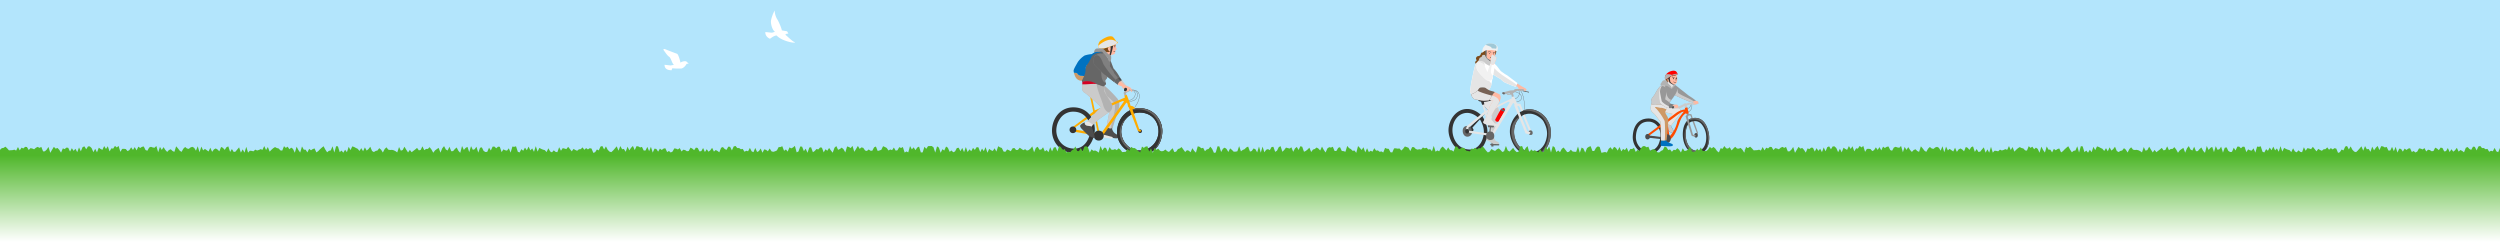 <svg xmlns="http://www.w3.org/2000/svg" xmlns:xlink="http://www.w3.org/1999/xlink" width="2000" height="200" viewBox="0 0 2000 200">
  <defs>
    <style>
      .cls-1 {
        isolation: isolate;
      }

      .cls-2 {
        fill: #b3e5fc;
      }

      .cls-14, .cls-27, .cls-3 {
        fill: none;
      }

      .cls-3 {
        stroke: #666;
      }

      .cls-14, .cls-21, .cls-3 {
        stroke-linecap: round;
        stroke-linejoin: round;
        stroke-width: 0.25px;
      }

      .cls-4 {
        fill: #989898;
      }

      .cls-17, .cls-5 {
        fill: #cbcbcb;
      }

      .cls-20, .cls-29, .cls-5, .cls-7 {
        mix-blend-mode: multiply;
      }

      .cls-6 {
        fill: #ffb9a2;
      }

      .cls-23, .cls-7 {
        fill: #e5e5e5;
      }

      .cls-8 {
        fill: #0072c1;
      }

      .cls-9 {
        fill: #4d4d4d;
      }

      .cls-10 {
        fill: #ff4b00;
      }

      .cls-11, .cls-21 {
        fill: #333;
      }

      .cls-12 {
        fill: #666;
      }

      .cls-13, .cls-20 {
        fill: #b2b2b2;
      }

      .cls-14, .cls-21 {
        stroke: #000;
      }

      .cls-15 {
        fill: #ce9965;
      }

      .cls-16 {
        fill: gray;
      }

      .cls-18 {
        fill: #7d4a1a;
      }

      .cls-19 {
        fill: red;
      }

      .cls-22 {
        fill: #ffac00;
      }

      .cls-24 {
        fill: #d50022;
      }

      .cls-25 {
        fill: #776255;
      }

      .cls-26 {
        fill: #fff;
      }

      .cls-28 {
        fill: #f1f1f1;
      }

      .cls-29 {
        fill: #9fc8d6;
      }

      .cls-30 {
        fill: url(#名称未設定グラデーション_7);
      }
    </style>
    <linearGradient id="名称未設定グラデーション_7" data-name="名称未設定グラデーション 7" x1="1000" y1="193.5" x2="1000" y2="124.35" gradientUnits="userSpaceOnUse">
      <stop offset="0" stop-color="#fff"/>
      <stop offset="1" stop-color="#50b72b"/>
    </linearGradient>
  </defs>
  <g class="cls-1">
    <g id="レイヤー_1" data-name="レイヤー 1">
      <rect class="cls-2" width="2000" height="190"/>
      <g>
        <path class="cls-3" d="M1352.86,83.45a4.72,4.72,0,0,1-3.11,3.66"/>
        <path class="cls-3" d="M1353.54,83.62c0,1.06.34,5.14-3.45,6.06"/>
        <path class="cls-4" d="M1337.38,70.61a7.15,7.15,0,0,0,1.89-3.09c1.16.42,4.65,3.49,5.63,4.2s4.61,3.58,5.56,4.37,3.86,2.28,6.34,4.6a9.15,9.15,0,0,0-2.33,1.3,21.32,21.32,0,0,1-4.41-1.3c-.23-.19-7.79-3.22-10.16-4.56a91.21,91.21,0,0,1-6.53,8.31c-1.18.28-4.1-.28-6.26-.83a11,11,0,0,1-6.22-.12l.51-2a4.38,4.38,0,0,1-.2-2.28,30.18,30.18,0,0,1,2.17-3c.78-1.11,3-6.19,5.67-7.76l3.62-1.43,1.84.29Z"/>
        <path class="cls-5" d="M1333.25,84.25c-1.18.28-4-.09-6.14-.64a11,11,0,0,1-6.22-.12l.51-2a4.38,4.38,0,0,1-.2-2.28,30.18,30.18,0,0,1,2.17-3c.78-1.11,3-6.19,5.67-7.76l3.62-1.43c-1.37,3,.17,4.8.84,9,.88,2.75,3,4.23,3.81,3.64C1336.25,81,1334.38,83,1333.25,84.25Z"/>
        <path class="cls-4" d="M1339.9,76.13a91.21,91.21,0,0,1-6.53,8.31"/>
        <path class="cls-6" d="M1339.17,67l-.5,2.47a15.79,15.79,0,0,0-1.23,1.13,34.3,34.3,0,0,1-3.29-3.58l.24-2Z"/>
        <path class="cls-7" d="M1339.17,67l-.5,2.47a15.79,15.79,0,0,0-1.23,1.13,34.3,34.3,0,0,1-3.29-3.58l.24-2Z"/>
        <path class="cls-8" d="M1338.11,96.93a21,21,0,0,0-1.42,3.78c1,1.81,2.25,3.93,2.6,4.41a.92.92,0,0,1-.59,1.45c-.79.24-2.79-1-3.38-1.57s-2-1.81-2.6-2.4.78-2.09,1.18-2.6a22.37,22.37,0,0,1,1.38-4.61Z"/>
        <path class="cls-5" d="M1338.11,96.93a21,21,0,0,0-1.42,3.78c1,1.81,2.25,3.93,2.6,4.41a.92.92,0,0,1-.59,1.45c-.79.24-2.79-1-3.38-1.57s-2-1.81-2.6-2.4.78-2.09,1.18-2.6a22.37,22.37,0,0,1,1.38-4.61Z"/>
        <path class="cls-4" d="M1353.76,96.56l3.6,9.58-.76.94,1.15.67a7.77,7.77,0,0,0,.67-1.54c-.08-.11-3.44-9.81-3.44-9.81Z"/>
        <polygon class="cls-9" points="1318.72 108.33 1333.45 110.22 1333.29 111.8 1318.48 110.15 1318.72 108.33"/>
        <path class="cls-10" d="M1333.84,97.44c.11.21,1.68,11.18,1.68,11.18l-1.63.27-1.83-10.14Z"/>
        <ellipse class="cls-9" cx="1356.83" cy="108.27" rx="1.42" ry="1.84"/>
        <path class="cls-11" d="M1306.2,109.36c.23-7.33,3.62-14.57,12.68-14.57,7.56,0,12,7.17,12,13.07,0,2.84-.79,15.36-12.68,15.36C1311.16,123.22,1306,116.29,1306.2,109.36Zm20.58,6.15a18.91,18.91,0,0,0,1.63-7.65,11.68,11.68,0,0,0-2.62-7.15,8.79,8.79,0,0,0-6.91-3.4c-3.39,0-5.88,1.15-7.62,3.51-2,2.66-2.46,6.16-2.54,8.62a11.84,11.84,0,0,0,3.26,8.46,8.69,8.69,0,0,0,6.27,2.8C1322.3,120.7,1325.09,119,1326.78,115.51Z"/>
        <path class="cls-11" d="M1346.68,112c-1.12-5.49-.58-16.15,7.48-17.48,7.76-1.3,11.2,5,12.68,11.18,1.73,7.32-.63,17.48-9.06,17.48C1351.09,123.14,1347.7,117,1346.68,112Zm15.87,6.39c2.13-2.69,3-7.1,2.13-11.88a16.12,16.12,0,0,0-3.29-7,6.68,6.68,0,0,0-5.44-2.59,10.42,10.42,0,0,0-1.44.11,5.57,5.57,0,0,0-4,2.36c-2,2.9-2.32,8.4-1.52,12.34.31,1.53,2.34,9,8.79,9A5.73,5.73,0,0,0,1362.55,118.35Z"/>
        <g>
          <path class="cls-12" d="M1356.85,121.9a5.71,5.71,0,0,0,4.76-2.27,8,8,0,0,0,.65-.95,5.69,5.69,0,0,1-4.48,1.94c-6.45,0-8.48-7.42-8.79-9-.75-3.65-.57-8.63,1.09-11.65a7.46,7.46,0,0,0-.51.59c-2,2.9-2.32,8.39-1.52,12.34C1348.36,114.48,1350.4,121.9,1356.85,121.9Z"/>
          <path class="cls-12" d="M1353.22,95.75c7.77-1.29,11.58,4.88,12.68,11.19.81,4.6.62,9.64-1.62,13.26,3-3.55,3.71-9.67,2.56-14.54-1.48-6.23-4.92-12.48-12.68-11.19a8.13,8.13,0,0,0-5.77,3.94A8,8,0,0,1,1353.22,95.75Z"/>
        </g>
        <path class="cls-13" d="M1340.4,67.75l-.55-.63-.89.45-1.58,2.78-.59-1.39c-.35-.39-2-1.89-2.24-2.2s-.16-.71-.12-1.19c-.75-.63-1.46-.94-1.42-1.37-1.93-.24-2.87.23-3.23.94s-1.33,1.85-1.37,2.09,0,1.18.63,1.14a17.15,17.15,0,0,1,4.13.3c1.65.35,3.5,2.22,4.14,2.5C1338.17,70.51,1340.14,68.72,1340.4,67.75Z"/>
        <path class="cls-5" d="M1354.47,82a21.32,21.32,0,0,1-4.41-1.3c-.23-.19-7.79-3.22-10.16-4.56a18,18,0,0,0,2.22-5.13c.19.62-.35,2.89.71,3.58,4.59,3,8.25,3.75,12.67,6.8l-1,.61"/>
        <path class="cls-6" d="M1335.7,66c.32.53,1.71,1,2.71,1.32a2.38,2.38,0,0,0,2.75-.87c.71-1.06,1.09-3.79.06-6.85-1.74-.89-5.73-.63-6.67-.32s.37,5.2.42,5.57A3.86,3.86,0,0,0,1335.7,66Z"/>
        <path class="cls-14" d="M1340.61,64.32c.45-.16.61-.73,0-.87l-.14-.57"/>
        <path class="cls-15" d="M1331,89.6l7.12,1.55c-.74.22-4.29,5.15-5,7.48a10.87,10.87,0,0,0,3.88,1.7c1.73-2.45,6.68-8.61,7.2-9.4s.27-3.15-.36-4.05-8.7-3.31-9.8-3.74"/>
        <path class="cls-7" d="M1331,89.6l7.12,1.55c-.74.22-4.29,5.15-5,7.48a10.87,10.87,0,0,0,3.88,1.7c1.73-2.45,6.68-8.61,7.2-9.4s.27-3.15-.36-4.05-8.7-3.31-9.8-3.74"/>
        <path class="cls-4" d="M1349.16,90.66l.3,1.2-1,1.16,4.67,15.13c.26,1.1,2.31,1,3.1.95.62-.25.47-.74,0-1l-1.79-.28-4.24-14.41.82-1.1,1.34.07.82,2.23,1-.13-1.1-3.1-2.07-.13-.31-1.16Z"/>
        <path class="cls-10" d="M1335.42,112c5.43-3,7.48-12.84,9.13-16.3.71-1.49,2-3.94,4.33-5.12l.2.47a2.06,2.06,0,0,0,1.85-.71l-1.14-4.65-1.93.4.23,1.42a15.76,15.76,0,0,0-6.93,2.67l-23.46,17.64,1.26,1,19.84-14.57c1.58-1.1,6.26-5.12,8.23-4.92-1.81,2.28-4.88,5.94-5.31,8.54a25.18,25.18,0,0,1-6.78,12Z"/>
        <path class="cls-15" d="M1334.27,84.64"/>
        <ellipse class="cls-9" cx="1333.13" cy="110.88" rx="3.47" ry="3.73"/>
        <path class="cls-8" d="M1329.15,110.85c-.19.94-.84,4.29-.65,5.15s1.16.81,1.69.81,2.88.2,4.56.25c2,.06,3.27-.16,3.5-.69.48-1.11-1.12-1.41-2.42-2-1-.42-2.15-.74-2.7-1.6-.25-.39-.11-1.35-.16-1.94C1333,110.88,1329.06,110.88,1329.15,110.85Z"/>
        <path class="cls-15" d="M1332.23,89.36l-.08.59a27.9,27.9,0,0,0,1.93,3.58,9,9,0,0,1,.59,3.15c-.08.59-.94,12.32-1.42,15.63a21.12,21.12,0,0,1-4.5-.06c0-.31-.18-11.13-.37-14.87-.28-.28-3.87-5.08-4.38-5.66-1.18-1.34-3.11-2.36-3.31-4.25a9.82,9.82,0,0,1,.39-4.1c.59.73,3.44.82,6,.24a35.31,35.31,0,0,0,7.46.89"/>
        <path class="cls-7" d="M1334.58,84.5a35.31,35.31,0,0,1-7.46-.89c-2.6.58-5.45.49-6-.24a9.82,9.82,0,0,0-.39,4.1c.2,1.89,2.13,2.91,3.31,4.25.51.58,4.1,5.38,4.38,5.66.19,3.74.37,14.56.37,14.87,1.08.11,2.16.15,3,.15.42-3.9.25-14.57-.08-15.57s-4.05-7.45-7.05-10.21c-2.36-2.16,3-.2,4.13-.37s4.37,1.25,4.37,1.25Z"/>
        <ellipse class="cls-9" cx="1318.06" cy="109.36" rx="1.89" ry="2.2"/>
        <path class="cls-4" d="M1329.67,68.83c3,.09,3.93,2.26,3.51,5.35,0,.42-.84,3.47-1,5.36a20.07,20.07,0,0,1,4.41,3.46c-.57,0-1.12,1.92-1.23,3.44-2.76.08-5.91-2.86-6.9-3.75s-.79-1.73-1-2.84-.16-5.35-.16-6.09l.42-3.59Z"/>
        <path class="cls-7" d="M1335.49,85.12a10.43,10.43,0,0,0-.18,1.32c-2.76.08-5.91-2.86-6.9-3.75s-.79-1.73-1-2.84-.16-5.35-.16-6.09l.42-3.59,2-1.34c-1.5,1.09-1.59,3.75-1.67,4.42s1.21,6.87,1.38,7.63S1332.82,84.25,1335.49,85.12Z"/>
        <path class="cls-16" d="M1336.54,83a16.13,16.13,0,0,1,3.34,1l.08,2.47a40.22,40.22,0,0,1-4.65,0C1334.6,85,1335.55,83,1336.54,83Z"/>
        <path class="cls-17" d="M1347.58,84.88c-.71.19-2.94,1.91-4.91,1.91h-4.22c-1.26-.08-.62-2.06.22-1.87,0,0,1.19.11,2.18.14a7,7,0,0,0,2.73-.18c.79-.36,1.54-.8,3.09-1.44a2.29,2.29,0,0,1,2.62-.61,7,7,0,0,1,5.54-.32l2.64-.79c.66-.16,1.33-.12,1.49,1.1-1.22.79-4.25,1.54-4.8,1s-1.81-.25-2.37-.15c-1,.21-1.83.56-2.46.71l.29,1.42-1.57.38Z"/>
        <path class="cls-6" d="M1356.52,80.69c1.61.08,2.56.52,2,2-.2.32-.55.43-.67.08-.43.35-.63.71-.87.28-.31.31-.43.35-.67.23-.27.4-.94.67-1,.12.39-.59.53-.79.43-1s-1,0-1,0l-.36-.52A2.23,2.23,0,0,1,1356.52,80.69Z"/>
        <path class="cls-6" d="M1338.16,85.11c-.34-.87.8-1.23,1.43-1.38a3.87,3.87,0,0,1,2.52.23,2,2,0,0,1,.47,1.79c-.14.46-.35.57-.59.26-.12.51-.63.55-.75.2-.35.35-.51.31-.71,0-.35.47-.94.35-.86-.12.12-.67.12-.87-.16-1.1C1339,85,1338.53,84.74,1338.16,85.11Z"/>
        <path class="cls-9" d="M1338.45,86.79c-.62.13-.87-.29-.83-.87s.06-1,1.05-1S1339.24,86.63,1338.45,86.79Z"/>
        <path class="cls-18" d="M1341.22,59.59c.06.44-1.06,1-1.91,1.29,0,0,.31-.94.22-.88l-2.09,1.38.26-.93a7.58,7.58,0,0,0-2.14,2.11c-.56.72-.53,2.66-.59,3-1.56,0-2.19-1.28-2.25-2.56s2.22-3,3.28-3.5S1340.06,59.55,1341.22,59.59Z"/>
        <path class="cls-6" d="M1335.28,63.05c-1.26-.57-1.2,0-1.36.63s.73,2.37,1.73,2.05"/>
        <path class="cls-11" d="M1334.25,61.5a37.41,37.41,0,0,0,1.31,4.5,19.66,19.66,0,0,0,2.49,1.58c.13.21,1.44,0,1.61-.14-1.6.09-3.11-1.59-3.41-1.94l-.64-4.34Z"/>
        <path class="cls-19" d="M1332.21,63.79c1.29-.71,4.07-2.78,5.49-3.34.82-.31,3.84-.74,4.68-1V59l-.42,0c-.63-2.21-2.21-3-5.21-2.09S1330.91,60.68,1332.21,63.79Z"/>
        <path class="cls-20" d="M1342,58.92l.42,0v.5c-.84.25-3.86.68-4.68,1-1.42.56-4.2,2.63-5.49,3.34a4.28,4.28,0,0,1,.66-4.32,10.14,10.14,0,0,1,4.57.47A16.16,16.16,0,0,1,1342,58.92Z"/>
        <ellipse class="cls-21" cx="1338.76" cy="62.95" rx="0.14" ry="0.3"/>
        <ellipse class="cls-21" cx="1341.36" cy="62.75" rx="0.14" ry="0.3"/>
        <path class="cls-14" d="M1341,62c.13-.22.44-.34.5-.16"/>
        <path class="cls-14" d="M1339.56,62.12c-.12-.43-1-.4-1.65.22"/>
        <path class="cls-14" d="M1338.84,65.53a3.29,3.29,0,0,0,1.91.16"/>
      </g>
      <g>
        <circle class="cls-11" cx="912.11" cy="104.95" r="1.47"/>
        <path class="cls-6" d="M888,44.4c.92.14,1.55-.84,2.77-.87s1.45-2,1.53-2.71,0-.85.67-1.12.46-.63,0-1.25-.22-2.31-.2-3c-.36-2-3.89-1.88-5.22-1.57a21.46,21.46,0,0,0-4.8,2.66C882,37,884.55,44.09,888,44.4Z"/>
        <path class="cls-18" d="M890.5,35.62a15.07,15.07,0,0,1-1.5,2.83c-.38-.71-.94-1-2.06-.73s-.63,3.12,1.1,3.48c-.37.67-2.77.48-3.42.46-1.79-.06-3.58-2.67-3.58-4S889.71,35.7,890.5,35.62Z"/>
        <path class="cls-11" d="M888.69,35.59a32.56,32.56,0,0,1-1.13,8.5l1,.28a68.68,68.68,0,0,0,2.24-9.07S888.63,35.54,888.69,35.59Z"/>
        <path class="cls-22" d="M878.79,38.41a6.24,6.24,0,0,1,1.14-5.47,19.34,19.34,0,0,1,5-3.07c2.08-1,4.37-1.1,5.33-.38A12.52,12.52,0,0,1,893,33.37c1.62-.08,1.31.87.9,1.16s-2.11,1.18-3.11,1.68a59.34,59.34,0,0,1-5.71,2A10,10,0,0,1,878.79,38.41Z"/>
        <path class="cls-7" d="M893,33.37c1.23,1.06,1.31.87.9,1.16s-2.11,1.18-3.11,1.68a59.34,59.34,0,0,1-5.71,2,10,10,0,0,1-6.27.2,5.23,5.23,0,0,1-.23-1.84C882.17,33.5,888.46,29.49,893,33.37Z"/>
        <path class="cls-3" d="M907.29,73.05c2,1.68.83,6.59-4.56,7.42"/>
        <path class="cls-3" d="M907.35,72.26c4.24.1,6.48,5.38.33,13.79"/>
        <path class="cls-3" d="M906.86,72.1c2.18.75,3,1.58,3.1,3.43s-.79,6.11-7.76,5.47"/>
        <path class="cls-9" d="M895.84,61.79l1.9,2.76a6.35,6.35,0,0,0-2.38.63l-1.23-1.76C894.51,62.16,895,61.54,895.84,61.79Z"/>
        <polygon class="cls-6" points="897.74 64.55 901.05 68.84 898.83 69.25 895.92 64.83 897.74 64.55"/>
        <polygon class="cls-5" points="897.74 64.55 901.05 68.84 898.83 69.25 895.92 64.83 897.74 64.55"/>
        <path class="cls-9" d="M889.71,103.23c1.17,4.19,4.41,4,4.95,5.49s.17,2.38-3.62,1.76a41.85,41.85,0,0,1-8.43-2.68c0-2.2,2.46-6.18,3.22-6.68l4,0Z"/>
        <path class="cls-23" d="M882.27,107.62l7.46,1.91c.8.37.54,1.63-.79,1.42l-6.84-1.14Z"/>
        <path class="cls-11" d="M893.64,105.29c.25-10.3,7.74-19,18.48-18.71,11.77.29,18,10.23,17.74,18.71-.22,9.36-6.07,18.57-17.51,18.3S893.42,114.73,893.64,105.29Zm29.28,10.18a15.8,15.8,0,0,0,3.88-10.1c.17-7.25-4.51-15.08-14.77-15.32-8.37-.2-15.12,6.77-15.07,15.48a15.81,15.81,0,0,0,4.51,10.52c2.86,2.93,5.78,4.18,10.3,4.29A14.61,14.61,0,0,0,922.92,115.47Z"/>
        <path class="cls-11" d="M893.64,105.29c.25-10.3,7.74-19,18.48-18.71,11.77.29,18,10.23,17.74,18.71-.22,9.36-6.07,18.57-17.51,18.3S893.42,114.73,893.64,105.29Zm29.28,10.18a15.8,15.8,0,0,0,3.88-10.1c.17-7.25-4.51-15.08-14.77-15.32-8.37-.2-15.12,6.77-15.07,15.48a15.81,15.81,0,0,0,4.51,10.52c2.86,2.93,5.78,4.18,10.3,4.29A14.61,14.61,0,0,0,922.92,115.47Z"/>
        <g>
          <path class="cls-12" d="M901.47,116.05A15.81,15.81,0,0,1,897,105.53a15.57,15.57,0,0,1,5.89-12.42,15.48,15.48,0,0,0-7.14,13.29,15.81,15.81,0,0,0,4.51,10.53c2.86,2.93,5.78,4.18,10.3,4.29a14.81,14.81,0,0,0,9.3-3.13,14.82,14.82,0,0,1-8.05,2.25C907.25,120.23,904.33,119,901.47,116.05Z"/>
          <path class="cls-12" d="M929.8,105.29c.2-8.48-6-18.42-17.75-18.71a17.33,17.33,0,0,0-11.11,3.57,17.38,17.38,0,0,1,9.86-2.69c11.78.28,18,10.22,17.75,18.71-.14,5.77-2.43,11.49-6.85,15C926.94,117.81,929.65,111.59,929.8,105.29Z"/>
        </g>
        <path class="cls-12" d="M888.37,48.26l2.44,6.47a31.41,31.41,0,0,1,5,7.06l-2.65,2.3a31.6,31.6,0,0,1-6.53-7.32c-.32-.81-1.72-2.93-2.22-3.81S886.93,48.29,888.37,48.26Z"/>
        <path class="cls-13" d="M883.49,66.46c0,.17.68,2.56.68,2.56a94.1,94.1,0,0,1,9,9,7.61,7.61,0,0,1,2.26,4.79,12.82,12.82,0,0,1-.64,5c-.31.69-4,12-4.69,14.74a6.49,6.49,0,0,1-4.77-.87c.37-3.63,2.79-15.3,3.18-17l-8.9-9.52"/>
        <path class="cls-5" d="M879.75,72.88l8.73,11.84c-.39,1.72-2.81,13.39-3.18,17a7.33,7.33,0,0,0,3.22,1l3-13c.62-3.13.88-6.35-.5-7.87C888.62,79.25,882.7,74,879.75,72.88Z"/>
        <path class="cls-22" d="M911.46,103.5l1.39.75a1,1,0,0,1-.9,1.19l-1.77-.85-5.85-15.13-1.21-3.33-.73-.91-.25-1.62-.29-.86c-.53-.95-.85-.57-1.33.12l-18.93,26.47-23-4.08.12-1.84,21.92,3.7,18.23-25.49c.6-.54-.11-1.16-1.45-.5L879.11,88.9,876,90.69l-15.72,11.14-.76,2.45-1.72,0a2.54,2.54,0,0,1,.78-2.95l17.27-13L900,78l-.62-1.69,2-.47,2.23,5.77s.52,1.62.8,3c1.21.14,2.88.47,3.53,2.22l-2,.6Z"/>
        <path class="cls-13" d="M899.06,74.91l.53,1.4,1.53-.34-.41-1.57L904,72.73l3.27.32c.34-.87.35-1.45-.59-1.47l-2.89-.53-1.67.11-1,1.5S898.18,73.48,899.06,74.91Z"/>
        <polygon class="cls-22" points="871.86 76.27 878.26 106.63 879.71 106.71 873.23 76.11 871.86 76.27"/>
        <circle class="cls-11" cx="858.33" cy="103.84" r="2.69"/>
        <circle class="cls-11" cx="879.01" cy="108.49" r="3.98"/>
        <path class="cls-11" d="M841.6,104c.21-8.83,6.33-18.39,17.59-18.12S876,95.6,875.83,103.74s-5.65,18.92-16.74,18.66S841.37,113.31,841.6,104Zm30.77-.3c.13-5.42-3.36-14.11-13.26-14.35a12.61,12.61,0,0,0-10.23,4.43A16.71,16.71,0,0,0,845.06,104c-.17,7,4.72,14.67,14.12,14.89C868,119.15,872.21,110.13,872.37,103.65Z"/>
        <path class="cls-13" d="M883.18,69.63l.26,3.41c.88,2,4.39,7.16,5.06,8.39s1.45,2.28,1.35,3.84a5.4,5.4,0,0,1-2.65,4.62c-1.47.87-3.58,2.39-7.29,5a53.86,53.86,0,0,0-6.08,5.52c-.8-.2-3.83-1.6-4.14-3.05,1-1,9.14-10.12,11.25-11.4-.22-.46-11-10.54-13.41-11.87s-2-4.73-1.57-6.68c1.85-1.09,9.92-1.67,13.29-1.5s4.15.7,4.31,1.23"/>
        <path class="cls-5" d="M879.25,65.87c-3.37-.17-11.44.41-13.29,1.5-.39,1.95-.82,5.35,1.57,6.68s13.19,11.41,13.41,11.87c-2.11,1.28-10.25,10.44-11.25,11.4.31,1.45,3.34,2.85,4.14,3.05a53.86,53.86,0,0,1,6.08-5.52c3.71-2.57,5.82-4.09,7.29-5-2.2-.14-4-3.14-4.7-5.89s-5-12.84-5.27-16.8Z"/>
        <path class="cls-5" d="M885.72,77a37.72,37.72,0,0,1-2.28-4l-.26-3.41A26.14,26.14,0,0,0,885.72,77Z"/>
        <path class="cls-23" d="M867.94,97.91a20.27,20.27,0,0,0,2.39-.8l3.53,2.28-.46,2c-2,1-5.27.74-5.77,0S866.54,98.63,867.94,97.91Z"/>
        <path class="cls-16" d="M882.11,39.86c-1.1.23-1.51-.29-3,.35a14.43,14.43,0,0,0-5.3,3.58c-4.49,4.94-7.4,17.4-8,18.56a3.36,3.36,0,0,0,0,3.12,30.9,30.9,0,0,1,8.32.45c4.25,1.87,7.34,2.62,8.42,3.23,1.8-1.3,2.48-1.62,2.17-2.81s-.88-1.62.15-2.77.52-.58,1.69-3.58,1.46-8.46,1.6-10.64"/>
        <path class="cls-12" d="M882.11,39.86c-.4-1-1.51-.29-3,.35a14.43,14.43,0,0,0-5.3,3.58c-4.49,4.94-7.4,17.4-8,18.56a3.36,3.36,0,0,0,0,3.12,30.9,30.9,0,0,1,8.32.45c4.25,1.87,7.34,2.62,8.42,3.23,1.8-1.3,2.48-1.62,2.17-2.81-4.13-.84-3.93-8.84-3.5-11.72S882.53,41,882.11,39.86Z"/>
        <path class="cls-24" d="M865.84,65.47l0,2c3.27.16,8.32-.61,11.43-.29A14.15,14.15,0,0,0,865.84,65.47Z"/>
        <path class="cls-16" d="M875.83,44.83c-1.06,1-1.5,5.84,0,7.35,2.65,2.64,7.1,7.19,8,7.64s4.84,3.85,7.48,5.82c.1-.52.73-1.29,3-3-.53-1.81-3-3.28-3.26-4.85s-6.3-8.21-6.44-9.94-.38-4.43-2.91-5C879.38,42.33,877,43.75,875.83,44.83Z"/>
        <path class="cls-12" d="M875.83,44.83c-1.06,1-1.5,5.84,0,7.35,2.65,2.64,7.1,7.19,8,7.64s4.84,3.85,7.48,5.82c.07-.36.39-.84,1.34-1.65a77.59,77.59,0,0,1-9.76-12.37C882,50,879.88,41.88,875.83,44.83Z"/>
        <path class="cls-12" d="M894.32,62.68l2.31,2.42a10.65,10.65,0,0,0-2.32,2.77c-.17-.06-3-2.23-3-2.23A4.83,4.83,0,0,1,894.32,62.68Z"/>
        <path class="cls-6" d="M905,73.39c-.51-.53-.37-1.52-1.5-2.41,0,.81-.16,1.68-1,1.94s-1.06.56-1.63.37-1-.31-.51-.59,1.56-1,1.18-1.8-.55-.69-1.36-.48-.75.41-.82.75c-1.15-.08-1.7-1.42-1.74-1.94l-3.38-1.36c.44-1.55,1.11-2.92,2.32-2.77.23.24,3,2.86,3,2.86a27.18,27.18,0,0,1,5,2.28,6.15,6.15,0,0,1,1.07,2.54c0,.46-.14,1.14-.65.61"/>
        <path class="cls-11" d="M900,70.31c-.79.2-1,2.09-.54,2.5a1.42,1.42,0,0,0,2-.69C901.87,71.18,901.51,69.91,900,70.31Z"/>
        <path class="cls-9" d="M867.94,97.91c-2,.42-3.69,2-3.82,2.69s.48,1.57,1,2.21,4.79,4.86,5.53,5.51,4,2.35,4.86,2-.6-4-.81-4.93-1.24-3.49-1.29-4c-.91-.66-2.81-.59-3.79-.79S867.27,99.34,867.94,97.91Z"/>
        <path class="cls-4" d="M882,38.94a15.1,15.1,0,0,0-2.4-.25c-.35.17-2,0-2.61.23s-2.08,1.88-1.59,3c3.58-.2,5.71-1.09,6.72-.2s2.64,3.18,3.71,4.25.39,3.11,2.41,3.46a7.27,7.27,0,0,0,.57-4.66c-.28-.53-.14-.5-1.19-1C885.38,42.7,883.88,39.51,882,38.94Z"/>
        <g>
          <path class="cls-15" d="M864.39,60.63a4,4,0,0,1-2.61-1.86c-.41-.64-1.14-.38-2.63-.58.42,1.81,1.33,4.37,3,5.42,2.16,1.4,3.34,1,3.79.09.22-.45.82-1.62,1.39-3C866.53,60.76,865.27,60.65,864.39,60.63Z"/>
          <path class="cls-8" d="M873.53,43.27a24.31,24.31,0,0,0-5.83,1.13,18.51,18.51,0,0,0-5.52,5.33c-.79,1.58-3.41,5.56-3.28,7,0,.35.12.87.25,1.47,1.49.2,2.22-.06,2.63.58a4,4,0,0,0,2.61,1.86c.88,0,2.14.13,2.89.1a12.91,12.91,0,0,0,1.13-4.12c.06-2.35.19-3.69,1.48-5.09s3.16-5.9,3.77-6.73,4.85-4,8.14-2C879.21,40.56,875.29,41.6,873.53,43.27Z"/>
        </g>
        <path class="cls-14" d="M891.17,36.53c.37-.37,1.28-.73,1.33-.21"/>
        <path class="cls-14" d="M890.88,41.13c.53.15.87.34,1.18.25"/>
        <ellipse class="cls-14" cx="891.88" cy="37.4" rx="0.14" ry="0.3"/>
      </g>
      <g>
        <path class="cls-6" d="M1195.39,79c1.48.36,3.54,9.13,3.62,9.68.24,1.58-1,6.09-1.33,7.17-.76,2.25-2.3,9.6-3.28,12.35l-2.82-.68c1-3.31,1.21-9.48,1.37-10.25.55-2.6.79-5.37,1.26-6-.94-2.2-1.36-3.81-2.52-4.88Z"/>
        <path class="cls-5" d="M1195.39,79c1.48.36,3.54,9.13,3.62,9.68.24,1.58-1,6.09-1.33,7.17-.76,2.25-2.3,9.6-3.28,12.35l-2.82-.68c1-3.31,1.21-9.48,1.37-10.25.55-2.6.79-5.37,1.26-6-.94-2.2-1.36-3.81-2.52-4.88Z"/>
        <path class="cls-19" d="M1204,88.46a2,2,0,0,0-3.29-1c-.25.08-4.58,8.29-4.58,8.29a2,2,0,0,0,2.75,1.54Z"/>
        <path class="cls-12" d="M1200.75,87.33c-.57,1.22,2.29,2.17,3,1.84s.71-.88.29-1.46S1201.29,86.17,1200.75,87.33Z"/>
        <path class="cls-18" d="M1188.21,41.85c-1.94-.37-3.31,0-3.63,1.44a2,2,0,0,1-1.81,1.56,2.1,2.1,0,0,0-1.94,1.57c-.17,1,.19,1.06.44,1.62s-1.4,1.05-1.12,2c.5,1.75,1.62,1.56,3.5,1.56s5.31-6.5,5.81-7.81S1189.65,41.85,1188.21,41.85Z"/>
        <path class="cls-3" d="M1214.53,72.2c1.81,1,1.41,5.57-2.84,7.09"/>
        <path class="cls-3" d="M1216.18,72.2c2.44,2.52,3.94,10.16,3.23,16.54"/>
        <path class="cls-3" d="M1211.93,73.46c5.59.63,8,6.93,1.26,8.12"/>
        <path class="cls-12" d="M1217.65,72.47c.16.94,4.2,1,5.3,1.62.48-.36.37-.57-.21-.78s-2.73-.27-3.25-1Z"/>
        <path class="cls-25" d="M1190.59,75.12l6.3,3.54a106.65,106.65,0,0,1-5.22,10.17c-2.38-1.4-3.3-3-5.42-5.58C1185.86,80.18,1189,76.38,1190.59,75.12Z"/>
        <path class="cls-7" d="M1190.59,75.12l6.3,3.54a106.65,106.65,0,0,1-5.22,10.17c-2.38-1.4-3.3-3-5.42-5.58C1185.86,80.18,1189,76.38,1190.59,75.12Z"/>
        <path class="cls-18" d="M1197.12,40.07a8.42,8.42,0,0,1-1.18,4.3c.08-.91,0-4.26,0-4.77-2.48-1.1-6.22-.43-6.89.28l-.43,5.51c-1.34-.67-2.82-2.58-1.93-4.37a4.19,4.19,0,0,1,5-3.94C1194.92,37.44,1197,37.52,1197.12,40.07Z"/>
        <path class="cls-6" d="M1196.28,40.44a57.53,57.53,0,0,1-.63,6.2c-.07.51-1.75,1.68-2.31,1.94-.4.19-3.41-1.84-3.88-2s-.42-2.78-.37-3.94,0-3.28,1-3.54S1196,38.34,1196.28,40.44Z"/>
        <path class="cls-12" d="M1188.15,39.92a40.2,40.2,0,0,0,.31,6.45c.21.53,4.38,3.85,4.54,4,0-.06.34-1.8.34-1.8-3.3-1.26-4.09-2.15-4.2-3.26a35.58,35.58,0,0,1,.42-6.19Z"/>
        <polygon class="cls-23" points="1185.82 83.82 1192.67 107.6 1194.13 107.64 1187.2 83.62 1185.82 83.82"/>
        <polygon class="cls-11" points="1186.78 91.11 1175.55 102.05 1175.23 104.49 1178.14 105 1178.97 104.02 1177.92 102.08 1187.79 91.25 1186.78 91.11"/>
        <path class="cls-11" d="M1207.91,105.22c0-8.45,6.29-17.79,15.78-17.79,6.82,0,12.11,5.17,13.68,7.75,2.94,4.85,3.32,7.36,3.32,11.62s-2.47,17.7-14.89,17.7S1207.91,112.49,1207.91,105.22Zm27.42,10.45a19.18,19.18,0,0,0,2.32-8.63c0-3.23-.73-5.94-2.81-9.87-.94-1.77-5.76-6.21-11.15-6.21-7.35,0-12.47,6.59-12.47,14.5,0,6.86,4.43,16.14,14.73,16.14C1230.07,121.6,1233.08,119.31,1235.33,115.67Z"/>
        <g>
          <path class="cls-12" d="M1240.69,106.8c0-4.26-.38-6.77-3.32-11.62-1.57-2.58-6.86-7.75-13.68-7.75a13.73,13.73,0,0,0-6.69,1.73,13.74,13.74,0,0,1,4.1-.64c6.82,0,11.9,3.23,14.52,7.48,3,4.83,3,6.83,3,12.58,0,3.35-2,11.63-8.64,15.35C1238.79,121.33,1240.69,110.54,1240.69,106.8Z"/>
          <path class="cls-12" d="M1226,121.6c-10.3,0-14.73-9.28-14.73-16.14,0-5.64,2.61-10.59,6.77-13-5.64,1.57-9,6.54-9,13.27s5.25,16.93,14.37,16.93a9.53,9.53,0,0,0,5-1.4A10.29,10.29,0,0,1,1226,121.6Z"/>
        </g>
        <polygon class="cls-23" points="1219.59 91.63 1225.05 104.7 1223.35 104.86 1218.2 92.32 1219.59 91.63"/>
        <path class="cls-12" d="M1222.9,105.59a1.6,1.6,0,0,1,3-.42c.63,1.68-.06,2.73-1,2.79S1222.9,108,1222.9,105.59Z"/>
        <path class="cls-12" d="M1170.19,105.28c-.25-2.81,1.18-4.57,3.78-4.57s3.7,2.76,3.7,5a3.73,3.73,0,0,1-3.54,3.63C1172.08,109.5,1170.42,107.79,1170.19,105.28Z"/>
        <path class="cls-12" d="M1193.13,110.37c.06.26.11,4.67.11,4.67l-1,.06,0,1,.79.11,0,1h1.73l0-.9h4.51l.16-1-4.67-.15.1-4.47Z"/>
        <path class="cls-17" d="M1191.77,107.25c-1.18.63-3.23,3.15-3.15,4.17s2.68,1.18,3.31,2a6.31,6.31,0,0,0,3.19,1.73,30.47,30.47,0,0,0,3.8,0c.7,0,.19-.62,0-1.17s-1.91-.85-2.62-1.63a9.18,9.18,0,0,1-1.66-4.65Z"/>
        <path class="cls-26" d="M1196.34,51.73c1.1.58,3.78,4.72,4.46,5.25s2.17,1.52,2.7,1.94,2.08,1.21,2.29,1.37,6.56,5,8.19,6.13a6.45,6.45,0,0,1-1.53,3c-1.94-.68-2.94-1.1-3.36-1.21s-4.93-2.1-5.46-2.31a15.88,15.88,0,0,1-3.25-2.73,43.7,43.7,0,0,1-6.56-4.2C1192.87,55.4,1194.92,51.94,1196.34,51.73Z"/>
        <path class="cls-23" d="M1194,52.25a21.47,21.47,0,0,0-.18,6.67,43.7,43.7,0,0,0,6.56,4.2,15.88,15.88,0,0,0,3.25,2.73c.53.21,5,2.21,5.46,2.31s1.42.53,3.36,1.21a3.83,3.83,0,0,0,.92-1.31C1210.75,65,1197,58.67,1194,52.25Z"/>
        <path class="cls-11" d="M1158.8,104.18c0-8.09,6-17,15-17,6.49,0,11.67,4.86,13,7.41,1.93,3.67,3.16,7,3.16,11.11s-2.35,16.92-14.17,16.92S1158.8,111.13,1158.8,104.18Zm26.09,9.76a18.45,18.45,0,0,0,2.21-8.25c0-3.08-.7-5.68-2.68-9.44-.89-1.69-5.48-5.93-10.61-5.93-7,0-11.86,6.3-11.86,13.86,0,6.56,4.22,15.43,14,15.43C1179.88,119.61,1182.75,117.42,1184.89,113.94Z"/>
        <path class="cls-23" d="M1188.78,90.71l17-8.9c1.34-.71,2.2-.47,1.73.55l-14.1,24.34-1.57.23-18.19-2.6v1.58l20.89,3.2.37-1.23L1210,83.15c.47-.71.79-1.1,1.34-.16l.31.87-.15.79,9,22.13,2.6.55a1.46,1.46,0,0,0,1.18-1.58l-2.52-.79L1214,85.51c-.32-1.41,1.26-1,1.89.63l1.13,3,1.39-.69-2.05-5.23-2.76-.47L1211.19,77l-1.94.47.24,1.21L1188,88.85l-14.12,11.65a4.23,4.23,0,0,0-.75,3.92l1.35.07.34-2.47L1185,93.7Z"/>
        <path class="cls-13" d="M1208.31,72.36l-6,1.52c-.84.84.1,1.63,1.21,1.58l4.51-.95s0,.74-.73.69-1.75-.1-1.84.15c-.26.74,1.63.48,3.67.37l.37,1.73,1.58-.31-.69-2.52,3.26-1.94,6.67-.11c.31-.89.31-1.47-.63-1.47l-6.25.05-1.68.16-.68.89Z"/>
        <path class="cls-11" d="M1172.13,104.65c0-1.37,2.26-2.21,2.89-.53s-.08,2.66-1,2.71S1172.11,106.51,1172.13,104.65Z"/>
        <path class="cls-11" d="M1182.32,79.76a2.54,2.54,0,0,0,2.5,1.5l.89,2.6,1.73-.32-.32-2c2.28-.15,5.75-.85,6.46-1.87Z"/>
        <path class="cls-26" d="M1194.05,49.13c.87.16.63.24,2.29,2.6-.55.79-3.07,14.73-3.07,15.28a10.9,10.9,0,0,1-2.21,5,7.87,7.87,0,0,1-2.83-1.74c-.63-.47-4.1-.78-5,.56a10.63,10.63,0,0,1-6.37,4.56,12.23,12.23,0,0,0-.87-1.89s.71-5.59.94-6.77,2.45-13.47,3.78-15.75a13.75,13.75,0,0,1,6.38-4.72c1.26,2.28,3.78,3.74,4.65,4.68C1191.77,51,1193.82,48.89,1194.05,49.13Z"/>
        <path class="cls-23" d="M1187.12,46.3a13.75,13.75,0,0,0-6.38,4.72c-1.33,2.28-3.54,14.57-3.78,15.75s-.94,6.77-.94,6.77a12.23,12.23,0,0,1,.87,1.89,10.63,10.63,0,0,0,6.37-4.56c.87-1.34,4.34-1,5-.56a7.87,7.87,0,0,0,2.83,1.74,10.9,10.9,0,0,0,2.21-5c-2.27-2.26-5.39-7.51-5.27-10.51S1187.12,49.22,1187.12,46.3Z"/>
        <path class="cls-27" d="M1191.85,50.78"/>
        <path class="cls-17" d="M1194.64,48.66c-.31-.28-.67-1.19-1.93.59-3.29-2-3.67-2.72-4.8-5.24-1.42-.39-2.28.24-2.36.79s-.47.94-1.34,1.18-1.3,2.72-1.3,2.72c2.68.16,3.82.12,4.69,1.38s4.14,2.65,5.17,3.12A12.74,12.74,0,0,0,1194.64,48.66Z"/>
        <path class="cls-14" d="M1195.83,42c-.45-.46-1.42,0-1.42.24"/>
        <path class="cls-14" d="M1190.38,41.71c.83-.71,2.39-.22,2.44.31"/>
        <path class="cls-7" d="M1180.75,65.75c2,.83,4.09,2.78,6.06,3.93-2.44-.55-2.91-1.71-4.56-2.18a2.88,2.88,0,0,0-3.25,1.08c-.49,1.77.92.75.92.75a6.93,6.93,0,0,1,4-.08c.66.17,3.51,1,3.75.8C1184.67,66.58,1181.64,66.31,1180.75,65.75Z"/>
        <path class="cls-6" d="M1194.6,73.23a38.2,38.2,0,0,1,5.2,2.36,5.14,5.14,0,0,1,.79,2.76,12.2,12.2,0,0,1-1.73,4.25c-.63.94-6.22,10.47-7.56,13.07l-2.8-.67c1.42-3.15,3-9.35,3.43-10a49.36,49.36,0,0,1,2.75-4.57c-1.49-.23-2.36-.31-4.17-.7Z"/>
        <path class="cls-7" d="M1192.68,76.26l-2.17,3.43c1.81.39,2.68.47,4.17.7a49.36,49.36,0,0,0-2.75,4.57c-.39.69-2,6.89-3.43,10l2.8.67c1.34-2.6,6.93-12.13,7.56-13.07C1200.25,80,1197.61,77.14,1192.68,76.26Z"/>
        <path class="cls-23" d="M1188.15,94.1a22.55,22.55,0,0,1-1.63,3.3c-.32.48.21,1.16,1,1.63a34.62,34.62,0,0,0,5,1.84,46,46,0,0,0,5.46.1c.52,0,.21-.47.1-1.36s-1.89-.53-2.41-1-2.42-2.78-2.58-3a9.93,9.93,0,0,1,.27-2.26,2.88,2.88,0,0,0-2.63.26,7.56,7.56,0,0,0-.94,1.68A13.38,13.38,0,0,1,1188.15,94.1Z"/>
        <polygon class="cls-12" points="1190.35 100.19 1190.35 101.81 1191.87 101.81 1191.34 106.6 1192.34 106.44 1192.77 101.87 1194.76 101.97 1195.34 100.66 1190.35 100.19"/>
        <path class="cls-25" d="M1176.89,75.43c.39,1.89,2,3.86,2.75,3.94s5.75,1.18,7.25,1.18,4.17-.23,4.17-.23c2.28-2.6,3.39-5.91,4.88-6.62-2.28-.94-3.38-.94-4.88-1.65-2.28-1.26-2.44-1.84-3.39-2a11.39,11.39,0,0,0-3.3,0c-1.11.16-2,2.1-2.31,2.42A13.56,13.56,0,0,1,1176.89,75.43Z"/>
        <path class="cls-7" d="M1182.06,72.47a13.56,13.56,0,0,1-5.17,3c.39,1.89,2,3.86,2.75,3.94s5.75,1.18,7.25,1.18,4.17-.23,4.17-.23a24.74,24.74,0,0,0,2.61-3.82C1190.88,75.81,1184.18,74,1182.06,72.47Z"/>
        <path class="cls-12" d="M1203.48,75.46c-.87.53-2.63-1.16-1.21-1.58S1204.42,74.88,1203.48,75.46Z"/>
        <path class="cls-26" d="M1182.16,50.35c2.22-.88,4.35.64,5.41,2.38,1.18,2.28,1.84,3.88,2.47,5a30.87,30.87,0,0,1,2.67-7.14c1.58.87,2.1.77,2.58.69-.37,3.67-.76,8.42-.84,9.29s-.34,3.2-2.16,3.83a3.67,3.67,0,0,1-3.78-.94c-.78-.63-3.72-3.57-4.83-4.83-1.3-1.61-2.43-3.36-2.43-4.61S1181.45,50.7,1182.16,50.35Z"/>
        <path class="cls-28" d="M1194.45,60.55c-.08.87-.34,3.2-2.16,3.83a3.67,3.67,0,0,1-3.78-.94c-.78-.63-3.72-3.57-4.83-4.83-1.3-1.61-2.43-3.36-2.43-4.61s.2-3.3.91-3.65c2.22-.88,4.35.64,5.41,2.38,1.18,2.28,1.84,3.88,2.47,5a30.87,30.87,0,0,1,2.67-7.14,8.22,8.22,0,0,0,1,.49C1192.75,55.5,1191.89,59.1,1194.45,60.55Z"/>
        <path class="cls-28" d="M1188.36,40.44a16,16,0,0,1,4.93-.42,27,27,0,0,1,4.5.94,6,6,0,0,0,.38-3c0-1-1.62-2.45-3.09-2.77a11.56,11.56,0,0,0-4.26-.31c-2.2.15-4,2.81-4.36,3.5a6.52,6.52,0,0,0-.58,3.66A15.77,15.77,0,0,1,1188.36,40.44Z"/>
        <path class="cls-29" d="M1195.08,35.19a11.56,11.56,0,0,0-4.26-.31,4.3,4.3,0,0,0-2.33,1c2.72,1.07,4.5,1.26,5,2.83a32.82,32.82,0,0,1,3.41.27C1197.69,37.36,1197.41,36.34,1195.08,35.19Z"/>
        <path class="cls-6" d="M1219.38,72.66c.21.18,1.65.06,1.81-.85s-2.45-2-2.92-2.24l-4.43-2.73c-.43,1-.75,1.8-.9,2a16.2,16.2,0,0,0,1.44.81,3,3,0,0,0,.7,1.45,12.81,12.81,0,0,0,2.48,0A1.49,1.49,0,0,1,1219.38,72.66Z"/>
        <path class="cls-12" d="M1192.17,112a3.23,3.23,0,0,1-3.23-3.54,3,3,0,0,1,3.27-3.27c2.63,0,3.18,2.16,3.18,3.66S1194.84,112,1192.17,112Z"/>
        <path class="cls-14" d="M1191.81,42.88c0,.16-.06.3-.13.3s-.14-.14-.14-.3.06-.31.14-.31S1191.81,42.71,1191.81,42.88Z"/>
        <ellipse class="cls-14" cx="1195.04" cy="43.08" rx="0.14" ry="0.3"/>
        <path class="cls-14" d="M1192.09,45.83A3.29,3.29,0,0,0,1194,46"/>
        <path class="cls-6" d="M1192.71,50.94a14.33,14.33,0,0,1,.11-4.78,8,8,0,0,1,.63-2.1.53.53,0,0,1,1,.11c.42-.05,1,.63,1.1.84.63-.11,1.1.73,1.1.73.68-.1.32.95.32,1.42a22.52,22.52,0,0,1-1.68,4.1A2.21,2.21,0,0,1,1192.71,50.94Z"/>
        <path class="cls-7" d="M1192.71,50.94a14.33,14.33,0,0,1,.11-4.78,8,8,0,0,1,.63-2.1.53.53,0,0,1,1,.11c.42-.05,1,.63,1.1.84.63-.11,1.1.73,1.1.73.68-.1.32.95.32,1.42a22.52,22.52,0,0,1-1.68,4.1A2.21,2.21,0,0,1,1192.71,50.94Z"/>
        <path class="cls-19" d="M1202.12,87.31a1.19,1.19,0,0,0,1.35.63l.31-.56c.22-.69-1-1-1.4-.66Z"/>
        <path class="cls-19" d="M1202.38,86.72c.09.62,1.21.78,1.4.66"/>
      </g>
      <polygon class="cls-30" points="2000 118.34 1998.56 121.74 1997.12 121.11 1995.68 118.31 1994.24 121.03 1992.8 120.6 1991.37 121.41 1989.93 119.11 1988.49 119.42 1987.05 118.42 1985.61 118.45 1984.17 116.76 1982.73 117.19 1981.29 120.31 1979.85 117.47 1978.41 117.31 1976.97 119.9 1975.54 119.18 1974.1 117.62 1972.66 118.21 1971.22 121.84 1969.78 120.77 1968.34 120.01 1966.9 121.27 1965.46 118.25 1964.03 120.22 1962.59 121.36 1961.15 119.37 1959.71 121.63 1958.27 118.41 1956.83 120.89 1955.39 121.15 1953.95 118.39 1952.51 118.06 1951.07 120.14 1949.63 118.88 1948.19 118.11 1946.76 120.81 1945.32 121 1943.88 120.06 1942.44 119.75 1941 121.18 1939.56 118.47 1938.12 119.57 1936.68 118.94 1935.24 118.7 1933.8 121.26 1932.36 122 1930.92 120.79 1929.48 121.64 1928.04 118.59 1926.6 118.88 1925.16 119.99 1923.72 118.86 1922.28 121.33 1920.84 119.15 1919.4 118.89 1917.96 122.07 1916.52 117.45 1915.08 120.97 1913.64 117.5 1912.2 120.4 1910.76 120.44 1909.32 117.53 1907.88 117.98 1906.43 117.14 1904.99 116.93 1903.55 120.08 1902.11 116.77 1900.67 118.22 1899.23 120.26 1897.79 117.32 1896.35 121.47 1894.91 119.15 1893.47 119.41 1892.03 116.85 1890.59 120.56 1889.15 117.05 1887.71 118.75 1886.27 120.4 1884.83 121.73 1883.39 121.28 1881.95 119.84 1880.51 117.13 1879.07 119.56 1877.63 116.8 1876.19 117.25 1874.75 120.34 1873.31 119.57 1871.88 121.75 1870.44 122.29 1869 118.86 1867.56 118.56 1866.12 119.56 1864.68 118.48 1863.24 119.83 1861.8 117.89 1860.36 119.33 1858.92 119.43 1857.49 120.64 1856.05 119.98 1854.61 119.11 1853.17 121.08 1851.73 119.26 1850.29 117.46 1848.86 119.3 1847.42 118.85 1845.98 118.5 1844.54 120.6 1843.1 117.77 1841.66 121.77 1840.22 121.49 1838.79 120.26 1837.35 121.88 1835.91 121.16 1834.47 118.61 1833.03 121.67 1831.6 120.09 1830.16 119.72 1828.72 119.11 1827.28 118.31 1825.84 121.26 1824.4 116.92 1822.96 121.44 1821.53 118.72 1820.09 120.31 1818.65 117.31 1817.21 120.18 1815.77 118.05 1814.34 120.65 1812.9 119.31 1811.46 121.95 1810.02 121.41 1808.58 117.03 1807.14 117.47 1805.71 117.24 1804.27 122.09 1802.83 118.63 1801.39 120.5 1799.95 120.23 1798.51 119.49 1797.08 121.7 1795.64 117.46 1794.2 117.32 1792.76 118.65 1791.32 117.26 1789.88 117.3 1788.44 120.39 1787.01 118.16 1785.57 121.48 1784.13 121.61 1782.69 120.75 1781.25 117.87 1779.81 118.22 1778.37 122.1 1776.93 117.37 1775.49 119.4 1774.06 119.88 1772.62 116.92 1771.18 121.7 1769.74 117.48 1768.3 118.31 1766.86 119.97 1765.42 116.78 1763.98 122.25 1762.54 120.72 1761.1 117.96 1759.66 119.25 1758.22 120.9 1756.78 120.98 1755.34 117.39 1753.9 120.41 1752.46 119.63 1751.02 116.89 1749.58 118.68 1748.14 122.13 1746.7 118.3 1745.26 119.26 1743.82 120.31 1742.38 122.19 1740.94 119.59 1739.5 117.72 1738.06 119.12 1736.62 119.15 1735.17 120.13 1733.73 117.07 1732.3 119.94 1730.85 120.3 1729.41 118.32 1727.97 119.56 1726.53 120.65 1725.1 121.77 1723.65 119.93 1722.21 121.96 1720.78 119.74 1719.34 117.37 1717.9 120.03 1716.46 120.56 1715.02 117.62 1713.58 121.93 1712.14 120.91 1710.7 120.2 1709.26 119.87 1707.82 120.01 1706.38 119.71 1704.94 117.83 1703.51 119.23 1702.07 122.01 1700.63 119.73 1699.19 118.53 1697.75 120.39 1696.31 120.73 1694.87 121.64 1693.43 120.81 1692 117.39 1690.56 119.26 1689.12 120.48 1687.68 117.88 1686.24 121.03 1684.81 118.51 1683.37 120.77 1681.93 119.04 1680.49 118.36 1679.05 117.58 1677.62 117.1 1676.18 120.07 1674.74 117.45 1673.3 121.76 1671.86 119.8 1670.43 122.15 1668.99 120.45 1667.55 121.72 1666.11 117.09 1664.67 116.96 1663.24 122.02 1661.8 117.02 1660.36 120.36 1658.92 120.63 1657.49 121.83 1656.05 119.65 1654.61 116.99 1653.17 118.16 1651.74 119.44 1650.3 120.97 1648.86 121.92 1647.42 118.75 1645.99 119.25 1644.55 120.24 1643.11 119.06 1641.68 121.93 1640.24 119.73 1638.8 119.72 1637.36 117.13 1635.93 122.03 1634.49 120.02 1633.05 117.34 1631.61 122.19 1630.18 119.14 1628.74 118.09 1627.3 119.4 1625.87 117.33 1624.43 118.32 1622.99 116.94 1621.55 120.48 1620.12 120.33 1618.68 118.78 1617.24 118.44 1615.8 117.67 1614.37 118.56 1612.93 119.81 1611.49 121.33 1610.05 117.59 1608.62 120.04 1607.18 116.85 1605.74 119.89 1604.3 119.3 1602.87 119.98 1601.43 120.4 1599.99 119.69 1598.55 121.06 1597.12 120.72 1595.68 120.55 1594.24 122.11 1592.8 117.47 1591.37 122.12 1589.93 119.49 1588.49 122.14 1587.05 117.89 1585.61 119.53 1584.18 121.3 1582.74 121.55 1581.3 119.21 1579.86 121.53 1578.42 117.11 1576.99 117.75 1575.55 119.91 1574.11 118.25 1572.67 117.58 1571.23 121.06 1569.8 119.61 1568.36 118.76 1566.92 119.53 1565.48 121.49 1564.04 118.17 1562.6 121.18 1561.16 120.16 1559.73 119.11 1558.29 120.31 1556.85 117.27 1555.41 121.81 1553.97 117 1552.53 120.54 1551.09 118.23 1549.65 117.47 1548.21 117.94 1546.78 119.12 1545.34 118.78 1543.9 117.58 1542.46 118.96 1541.02 121.5 1539.58 120.58 1538.14 118.69 1536.7 117.05 1535.26 121.48 1533.82 120.81 1532.38 119.4 1530.94 120.02 1529.5 121.55 1528.06 119.98 1526.62 117.72 1525.18 119.94 1523.74 117.52 1522.3 121.78 1520.86 116.78 1519.42 118.21 1517.98 117.98 1516.54 117.44 1515.1 118.03 1513.66 120.58 1512.22 120.04 1510.78 117.18 1509.34 117.47 1507.9 118.41 1506.46 117.31 1505.02 120.3 1503.58 117.67 1502.14 119.95 1500.7 117.86 1499.27 120.09 1497.83 120.89 1496.39 119.23 1494.95 119.05 1493.51 119.13 1492.07 121.49 1490.63 116.74 1489.19 117.98 1487.75 116.72 1486.32 118.91 1484.88 118.66 1483.44 121.12 1482 116.99 1480.56 119.17 1479.12 116.85 1477.68 119.89 1476.25 119.15 1474.81 118.17 1473.37 121.9 1471.93 119.01 1470.49 121.75 1469.06 118.46 1467.62 117.11 1466.18 117.14 1464.74 119.42 1463.31 117.09 1461.87 117.68 1460.43 121.04 1458.99 117.95 1457.56 121.73 1456.12 118.99 1454.68 120.7 1453.24 118.54 1451.81 121.26 1450.37 118.24 1448.93 118.07 1447.49 119.28 1446.06 118.7 1444.62 122.09 1443.18 119.86 1441.75 118.35 1440.31 118.94 1438.87 117.47 1437.43 119.81 1436 122.28 1434.56 117.55 1433.13 119.7 1431.69 121.05 1430.25 121.12 1428.81 117.52 1427.38 118.32 1425.94 117.5 1424.5 118.2 1423.07 119.45 1421.63 118.83 1420.19 118.5 1418.76 120.03 1417.32 117.62 1415.88 117.47 1414.45 118.79 1413.01 118.14 1411.58 120.28 1410.14 117.61 1408.7 120.47 1407.27 119.73 1405.83 120.11 1404.39 120.18 1402.96 120.3 1401.52 118.67 1400.09 117.33 1398.65 118.31 1397.92 118.42 1396.86 117.43 1396.24 119.45 1395.78 119.88 1395.78 120.94 1395.41 122.12 1393.96 119.78 1392.5 118.33 1391.05 118.92 1389.6 118.83 1388.15 117.42 1386.7 118.81 1385.26 120.31 1383.81 117.77 1382.36 118.87 1380.91 118.63 1379.46 116.83 1378.01 119.09 1376.56 118.52 1375.11 121.94 1373.66 120.85 1372.21 118.74 1370.77 117.56 1369.32 118.72 1367.87 117.53 1366.42 119.74 1364.98 120.83 1363.53 120.88 1362.09 120.71 1360.64 117.97 1359.2 120.55 1357.75 118.91 1356.3 121.09 1354.86 121.65 1353.41 120.98 1351.97 117.28 1350.53 119.58 1349.09 120.53 1347.64 120.81 1346.19 118.66 1344.75 122.01 1343.3 119.81 1341.85 118.54 1340.41 120.11 1338.96 119.8 1337.51 121.42 1336.07 119.52 1334.62 120.05 1333.18 117.81 1331.73 117.16 1330.28 120.05 1328.84 120.73 1327.39 121.95 1325.94 121.87 1324.5 120.04 1323.06 119.42 1321.61 119.6 1320.16 120.93 1318.72 117.33 1317.27 117.85 1315.83 116.88 1314.38 116.9 1312.93 118.36 1311.49 120.72 1310.05 119.99 1308.6 121.55 1307.16 118.18 1305.72 119.24 1304.27 119.12 1302.83 121.48 1301.38 118.14 1299.94 120.07 1298.49 119.1 1297.05 121.11 1295.6 117.61 1294.15 120.43 1292.71 118.28 1291.27 117.49 1289.82 119.76 1288.38 117.76 1286.94 119.1 1285.5 122.08 1284.06 121.61 1282.61 121.89 1281.17 122.26 1279.73 117.59 1278.29 117.1 1276.84 118.19 1275.4 120.77 1273.95 120.8 1272.51 116.93 1271.06 117.47 1269.62 118.47 1268.17 122.08 1266.73 118.83 1265.29 118.05 1263.85 122.24 1262.4 117.18 1260.96 121.48 1259.52 121.39 1258.08 121.22 1256.64 119.74 1255.2 121.43 1253.76 121.74 1252.32 119.82 1250.88 118 1249.44 119.09 1248 121.74 1246.56 120.36 1245.12 121.68 1243.68 117.81 1242.24 116.84 1240.8 122.04 1239.36 117.18 1237.91 119.72 1236.47 117.18 1235.03 121.64 1233.58 121.58 1232.14 119.35 1230.69 121.8 1229.25 121.13 1227.81 120.13 1226.37 120.84 1224.92 119.5 1223.48 121.97 1222.04 116.92 1220.6 118.35 1219.17 120.81 1217.72 116.89 1216.28 116.98 1214.84 121.38 1213.39 121.71 1211.95 120.42 1210.51 118.29 1209.06 119.83 1207.62 121.24 1206.17 120.32 1204.73 116.76 1203.28 120.97 1201.84 121.59 1200.4 119.99 1198.95 118.75 1197.51 119.42 1196.07 120.79 1194.62 120.13 1193.18 119.2 1191.74 121.27 1190.3 121.98 1188.85 120.46 1187.41 118.54 1185.97 116.92 1184.53 118.66 1183.08 118.5 1181.64 119.51 1180.2 118.21 1178.75 119.32 1177.31 118.8 1175.87 121.1 1174.42 120.82 1172.98 120.49 1171.53 118.67 1170.09 118.02 1168.65 118.72 1167.2 119.39 1165.76 117.34 1164.32 117.14 1162.87 121.24 1161.43 120.22 1159.99 120.1 1158.55 117.92 1157.11 120.35 1155.66 118.79 1154.22 117.24 1152.78 118.45 1151.34 121.06 1149.9 120.34 1148.45 121.37 1147.01 116.72 1145.57 121.03 1144.13 119.29 1142.69 119.63 1141.24 118.19 1139.8 118.67 1138.36 118 1136.91 119.63 1135.47 119.38 1134.03 119.71 1132.58 119.15 1131.14 117.68 1129.69 117.69 1128.25 120.88 1126.81 118.25 1125.37 117.67 1123.92 117.17 1122.48 119.04 1121.04 120.44 1119.6 118.77 1118.15 118.94 1116.71 118.67 1115.27 118.7 1113.83 121.95 1112.39 121.81 1110.95 119.06 1109.51 118.95 1108.06 118.32 1106.62 122 1105.18 121.13 1103.74 121.45 1102.3 120.32 1100.86 120.52 1099.42 118.53 1097.98 121.34 1096.54 120.58 1095.1 121.69 1093.65 118.58 1092.21 121.89 1090.77 117.79 1089.33 119.98 1087.89 118.33 1086.44 116.82 1085 122.28 1083.56 120.39 1082.12 120.69 1080.67 119.24 1079.23 118.48 1077.79 116.74 1076.34 121.42 1074.9 120.91 1073.46 120.78 1072.01 117.73 1070.57 118.28 1069.13 120.76 1067.69 120.81 1066.24 117.4 1064.8 118.07 1063.36 117.74 1061.92 118.74 1060.48 122 1059.04 119.95 1057.6 117.28 1056.15 120.42 1054.71 118.84 1053.27 118 1051.83 119.19 1050.39 119.66 1048.95 121.61 1047.51 118.14 1046.07 119.6 1044.63 120.77 1043.19 121.4 1041.75 117.39 1040.31 116.99 1038.87 119.98 1037.43 117.54 1035.99 118.74 1034.56 121.46 1033.12 117.83 1031.67 118.87 1030.23 118.46 1028.8 118.07 1027.36 120 1025.91 121.42 1024.47 116.92 1023.03 117.7 1021.59 120.54 1020.15 121.48 1018.71 117.45 1017.27 117.62 1015.83 120.14 1014.39 119.29 1012.95 119.79 1011.5 121.83 1010.06 117.28 1008.62 122.13 1007.18 117.2 1005.74 121.92 1004.29 119.35 1002.85 118.74 1001.41 120.81 999.96 121.25 998.52 117.29 997.08 117.94 995.64 119.35 994.19 119.95 992.75 121.09 991.31 116.9 989.87 121.05 988.43 121.31 986.99 121.37 985.55 119.92 984.11 118.7 982.67 121.59 981.23 119.16 979.79 118.11 978.35 118.99 976.91 121.63 975.47 117.12 974.03 117.06 972.59 122.02 971.15 122.29 969.71 119.12 968.27 117.35 966.83 119.2 965.39 119.55 963.96 121 962.52 118.24 961.08 118.63 959.64 117.43 958.2 117.05 956.76 122.12 955.33 120.71 953.89 118.55 952.45 121.79 951.01 120.53 949.57 120.17 948.13 121.61 946.7 119.65 945.26 117.64 943.82 118.74 942.38 119.24 940.94 121.28 939.5 121.67 938.07 118.58 936.63 120.02 935.19 121.54 933.75 120.94 932.31 119.6 930.87 120.7 929.43 121.04 928 120.59 926.56 118.91 925.12 119.88 923.68 118.35 922.24 122.28 920.8 118.68 919.36 121.26 917.92 117.02 916.48 117.28 915.04 118.3 913.6 117.25 912.16 121.9 910.72 121 909.28 119.55 907.84 118.48 906.39 118.45 904.95 117.52 903.51 120.54 902.07 119.11 900.63 121.41 899.18 121.57 897.74 121.68 896.3 119.71 894.86 118.65 893.42 120.13 891.97 119.27 890.53 119.87 889.09 119.71 887.65 117.68 886.21 121.41 884.77 118.29 883.33 118.16 881.89 120.33 880.45 116.78 879.01 122.12 877.57 121.07 876.13 120.38 874.69 120.67 873.25 119.46 871.81 122.1 870.37 117.97 868.94 116.95 867.5 117.34 866.06 121.14 864.62 118.44 863.18 120.92 861.75 120.82 860.31 117.16 858.87 119.48 857.43 120.3 856 122 854.56 121.47 853.12 121.93 851.68 119.25 850.25 120.02 848.81 117.91 847.38 116.73 845.94 121.09 844.5 117.73 843.07 118.01 841.63 121.1 840.19 117.78 838.76 121.78 837.32 120.02 835.88 121.17 834.45 117.81 833.01 119.6 831.58 119.81 830.14 117.4 828.7 118.31 827.27 121.84 825.83 117.13 824.4 118.85 822.96 120.05 821.52 120.47 820.09 119.35 818.65 120.15 817.22 119.15 815.78 118.17 814.35 119.94 812.91 120.03 811.47 118.38 810.04 118.67 808.6 121.02 807.16 120.16 805.73 119.57 804.29 121.46 802.86 121.22 801.42 118.34 799.98 117.86 798.55 116.98 797.11 121.27 795.67 118.63 794.24 120.79 792.8 120.19 791.36 119.1 789.93 122.22 788.49 117.71 787.05 120.91 785.62 118.86 784.18 121.71 782.74 117.88 781.3 117.73 779.87 119.93 778.43 118.31 776.99 120.98 775.55 119.45 774.11 121.65 772.68 117.65 771.24 121.71 769.8 118.36 768.36 120.93 766.92 118.18 765.48 118.45 764.04 121.13 762.6 121.82 761.16 120.35 759.73 121.48 758.28 118.19 756.85 117.24 755.4 120.44 753.97 119.34 752.52 122.25 751.08 118.06 749.64 117.09 748.2 122.08 746.76 117.78 745.32 116.81 743.88 116.84 742.44 116.91 741 119.08 739.55 117.41 738.12 121.91 736.67 121.96 735.23 117.29 733.79 118.03 732.36 120.13 730.92 117.86 729.48 119.5 728.04 116.85 726.6 121.89 725.16 121.16 723.72 122.06 722.28 117.6 720.85 118.39 719.41 117.72 717.97 120.22 716.53 120.5 715.1 118.01 713.66 120.13 712.22 119.56 710.78 120.39 709.35 118.33 707.9 117.59 706.47 116.96 705.03 119.86 703.59 120.36 702.15 120.77 700.71 117.21 699.27 117.89 697.83 120.58 696.39 120.57 694.95 119.56 693.51 120.78 692.07 120.41 690.63 118.3 689.19 117.88 687.75 119.1 686.31 116.73 684.87 119.13 683.43 121.49 682 116.71 680.55 118.46 679.12 117.61 677.68 117.14 676.24 121.94 674.8 119.35 673.36 118.1 671.92 119.2 670.48 119.87 669.04 116.86 667.6 118.21 666.16 122.17 664.72 120.37 663.28 118.36 661.84 120.62 660.4 119.4 658.96 121.9 657.52 118.12 656.08 117.95 654.63 119.57 653.2 119.19 651.75 120.82 650.31 121.78 648.87 117.81 647.43 118.03 645.99 122.25 644.55 118.93 643.11 120.91 641.67 117.32 640.23 117.17 638.78 121.16 637.34 121.9 635.9 116.71 634.46 117.94 633.02 118.7 631.58 117.91 630.14 121.29 628.7 119.55 627.26 120.64 625.82 116.95 624.38 117.63 622.94 117.67 621.5 120.34 620.06 121.03 618.62 121.46 617.18 121.08 615.74 118.76 614.3 121.04 612.86 119.91 611.42 119.47 609.98 122.19 608.54 118.79 607.1 120.88 605.66 121.6 604.22 118.34 602.78 121.74 601.35 121.11 599.91 118.31 598.47 121.03 597.03 120.6 595.59 121.41 594.15 119.11 592.71 119.42 591.27 118.42 589.83 118.45 588.39 116.76 586.96 117.19 585.52 120.31 584.08 117.47 582.64 117.31 581.2 119.9 579.76 119.18 578.32 117.62 576.88 118.21 575.44 121.84 574 120.77 572.57 120.01 571.13 121.27 569.69 118.25 568.25 120.22 566.81 121.36 565.37 119.37 563.93 121.63 562.49 118.41 561.05 120.89 559.61 121.15 558.17 118.39 556.74 118.06 555.3 120.14 553.86 118.88 552.42 118.11 550.98 120.81 549.54 121 548.1 120.06 546.66 119.75 545.22 121.18 543.78 118.47 542.34 119.57 540.9 118.94 539.46 118.7 538.02 121.26 536.58 122 535.14 120.79 533.71 121.64 532.26 118.59 530.83 118.88 529.38 119.99 527.95 118.86 526.5 121.33 525.06 119.15 523.62 118.89 522.18 122.07 520.74 117.45 519.3 120.97 517.86 117.5 516.42 120.4 514.98 120.44 513.54 117.53 512.1 117.98 510.66 117.14 509.22 116.93 507.78 120.08 506.33 116.77 504.89 118.22 503.45 120.26 502.01 117.32 500.57 121.47 499.13 119.15 497.69 119.41 496.25 116.85 494.81 120.56 493.37 117.05 491.93 118.75 490.49 120.4 489.05 121.73 487.61 121.28 486.17 119.84 484.74 117.13 483.3 119.56 481.86 116.8 480.42 117.25 478.98 120.34 477.54 119.57 476.1 121.75 474.66 122.29 473.22 118.86 471.78 118.56 470.34 119.56 468.9 118.48 467.46 119.83 466.03 117.89 464.59 119.33 463.15 119.43 461.71 120.64 460.27 119.98 458.83 119.11 457.39 121.08 455.96 119.26 454.52 117.46 453.08 119.3 451.64 118.85 450.2 118.5 448.76 120.6 447.32 117.77 445.89 121.77 444.45 121.49 443.01 120.26 441.57 121.88 440.13 121.16 438.69 118.61 437.26 121.67 435.82 120.09 434.38 119.72 432.94 119.11 431.5 118.31 430.07 121.26 428.63 116.92 427.19 121.44 425.75 118.72 424.31 120.31 422.88 117.31 421.44 120.18 420 118.05 418.56 120.65 417.12 119.31 415.68 121.95 414.25 121.41 412.81 117.03 411.37 117.47 409.93 117.24 408.49 122.09 407.05 118.63 405.62 120.5 404.18 120.23 402.74 119.49 401.3 121.7 399.86 117.46 398.42 117.32 396.98 118.65 395.55 117.26 394.11 117.3 392.67 120.39 391.23 118.16 389.79 121.48 388.35 121.61 386.91 120.75 385.47 117.87 384.04 118.22 382.6 122.1 381.16 117.37 379.72 119.4 378.28 119.88 376.84 116.92 375.4 121.7 373.96 117.48 372.52 118.31 371.08 119.97 369.64 116.78 368.2 122.25 366.76 120.72 365.32 117.96 363.88 119.25 362.44 120.9 361 120.98 359.56 117.39 358.13 120.41 356.69 119.63 355.25 116.89 353.8 118.68 352.36 122.13 350.92 118.3 349.48 119.26 348.04 120.31 346.6 122.19 345.16 119.59 343.72 117.72 342.28 119.12 340.84 119.15 339.4 120.13 337.96 117.07 336.52 119.94 335.08 120.3 333.64 118.32 332.2 119.56 330.76 120.65 329.32 121.77 327.88 119.93 326.44 121.96 325 119.74 323.56 117.37 322.12 120.03 320.68 120.56 319.24 117.62 317.8 121.93 316.36 120.91 314.92 120.2 313.49 119.87 312.05 120.01 310.61 119.71 309.17 117.83 307.73 119.23 306.29 122.01 304.85 119.73 303.41 118.53 301.98 120.39 300.54 120.73 299.1 121.64 297.66 120.81 296.22 117.39 294.78 119.26 293.34 120.48 291.91 117.88 290.47 121.03 289.03 118.51 287.59 120.77 286.15 119.04 284.71 118.36 283.28 117.58 281.84 117.1 280.4 120.07 278.96 117.45 277.53 121.76 276.09 119.8 274.65 122.15 273.21 120.45 271.77 121.72 270.34 117.09 268.9 116.96 267.46 122.02 266.02 117.02 264.59 120.36 263.15 120.63 261.71 121.83 260.27 119.65 258.84 116.99 257.4 118.16 255.96 119.44 254.52 120.97 253.09 121.92 251.65 118.75 250.21 119.25 248.77 120.24 247.34 119.06 245.9 121.93 244.46 119.73 243.03 119.72 241.59 117.13 240.15 122.03 238.71 120.02 237.28 117.34 235.84 122.19 234.4 119.14 232.96 118.09 231.53 119.4 230.09 117.33 228.65 118.32 227.21 116.94 225.78 120.48 224.34 120.33 222.9 118.78 221.47 118.44 220.03 117.67 218.59 118.56 217.15 119.81 215.72 121.33 214.28 117.59 212.84 120.04 211.4 116.85 209.97 119.89 208.53 119.3 207.09 119.98 205.65 120.4 204.22 119.69 202.78 121.06 201.34 120.72 199.9 120.55 198.46 122.11 197.03 117.47 195.59 122.12 194.15 119.49 192.71 122.14 191.28 117.89 189.84 119.53 188.4 121.3 186.96 121.55 185.52 119.21 184.09 121.53 182.65 117.11 181.21 117.75 179.77 119.91 178.33 118.25 176.9 117.58 175.46 121.06 174.02 119.61 172.58 118.76 171.14 119.53 169.7 121.49 168.26 118.17 166.83 121.18 165.39 120.16 163.95 119.11 162.51 120.31 161.07 117.27 159.63 121.81 158.19 117 156.76 120.54 155.32 118.23 153.88 117.47 152.44 117.94 151 119.12 149.56 118.78 148.12 117.58 146.68 118.96 145.24 121.5 143.8 120.58 142.36 118.69 140.92 117.05 139.49 121.48 138.04 120.81 136.6 119.4 135.17 120.02 133.73 121.55 132.29 119.98 130.85 117.72 129.41 119.94 127.97 117.52 126.53 121.78 125.08 116.78 123.64 118.21 122.2 117.98 120.77 117.44 119.33 118.03 117.89 120.58 116.44 120.04 115 117.18 113.56 117.47 112.13 118.41 110.69 117.31 109.25 120.3 107.81 117.67 106.37 119.95 104.93 117.86 103.49 120.09 102.05 120.89 100.61 119.23 99.17 119.05 97.73 119.13 96.29 121.49 94.86 116.74 93.42 117.98 91.98 116.72 90.54 118.91 89.1 118.66 87.66 121.12 86.22 116.99 84.79 119.17 83.35 116.85 81.91 119.89 80.47 119.15 79.03 118.17 77.59 121.9 76.16 119.01 74.72 121.75 73.28 118.46 71.84 117.11 70.41 117.14 68.97 119.42 67.53 117.09 66.09 117.68 64.66 121.04 63.22 117.95 61.78 121.73 60.34 118.99 58.91 120.7 57.47 118.54 56.03 121.26 54.59 118.24 53.16 118.07 51.72 119.28 50.28 118.7 48.84 122.09 47.41 119.86 45.97 118.35 44.53 118.94 43.1 117.47 41.66 119.81 40.22 122.28 38.79 117.55 37.35 119.7 35.91 121.05 34.48 121.12 33.04 117.52 31.6 118.32 30.16 117.5 28.73 118.2 27.29 119.45 25.86 118.83 24.42 118.5 22.98 120.03 21.55 117.62 20.11 117.47 18.67 118.79 17.24 118.14 15.8 120.28 14.36 117.61 12.93 120.47 11.49 119.73 10.05 120.11 8.62 120.18 7.18 120.3 5.75 118.67 4.31 117.33 2.87 118.31 1.44 118.53 0 119.88 0 200 2000 200 2000 118.34"/>
      <path class="cls-26" d="M539.16,51.88c-1.58-1.06-2.28-5.43-3.85-6.48s-3.07-3.5-4.12-4.9.09-1.57,1.32-1,8,3.15,9.1,3.5,2.71,6.21,2.71,7.09a7,7,0,0,1,3.76-1.14,2.39,2.39,0,0,1,1.84,1l1.05,1-1.66.09c-1.14,2.19-3,3.59-4.2,3.76a54.67,54.67,0,0,1-7.27-.17l-.61,1.57c-3.41,0-5.6-1.31-5.6-4.37l4.9.52Z"/>
      <path class="cls-26" d="M620,25.43c-2.1-1.23-3.68-6.48-3.15-9.28a29.5,29.5,0,0,1,2.89-7.79,14.51,14.51,0,0,0,2,7c.87,1.05,3.54,7.18,3.72,8.93,1.57.35,3.63.61,3.63.61a1.62,1.62,0,0,1,1.22,1.49l.49.61-1.27-.09-1.36.79c2,1.57,5.6,5.25,7.09,5.77s.48.62-.61.62c-1.5,0-9.67-1.66-13.35-5.69-2.19.09-4.2,1.92-5.34,2.62-3.15-1.4-3.85-3.89-3.67-5.38,2.36.18,4.72.57,5.42.48C618.07,26,620,25.43,620,25.43Z"/>
    </g>
  </g>
</svg>
